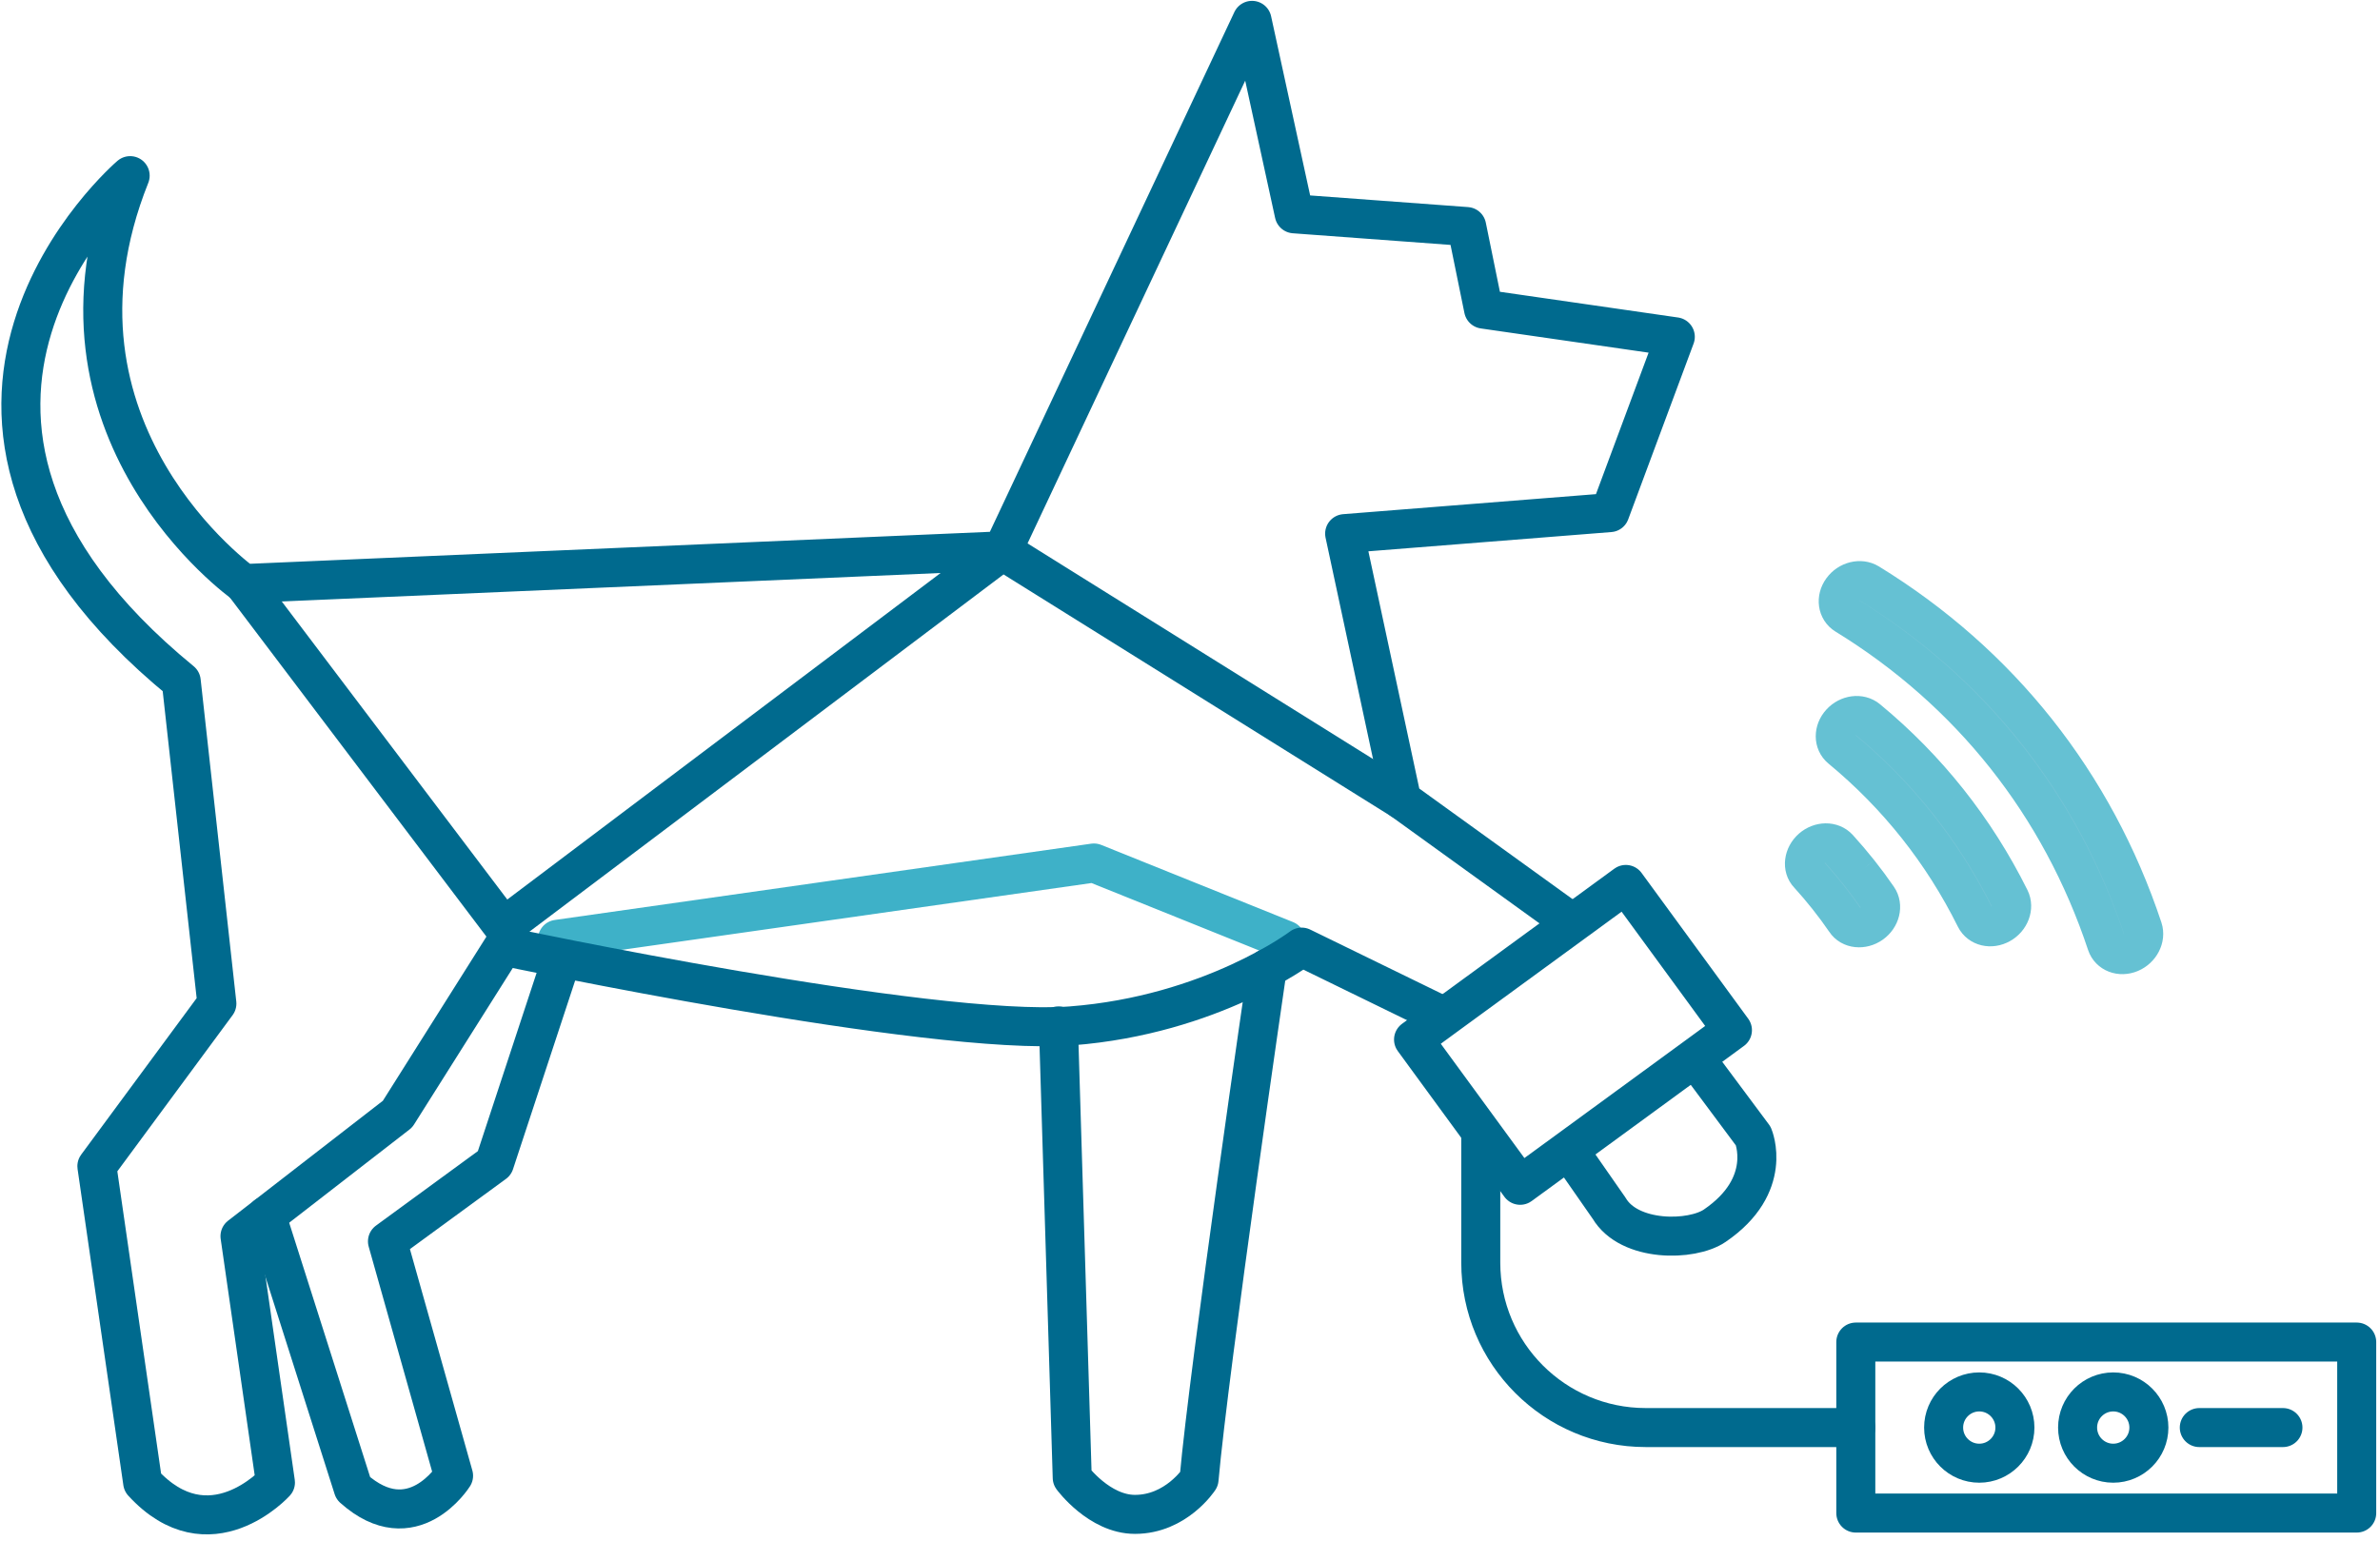 <?xml version="1.0" encoding="UTF-8" standalone="no"?><!DOCTYPE svg PUBLIC "-//W3C//DTD SVG 1.1//EN" "http://www.w3.org/Graphics/SVG/1.1/DTD/svg11.dtd"><svg width="100%" height="100%" viewBox="0 0 244 158" version="1.1" xmlns="http://www.w3.org/2000/svg" xmlns:xlink="http://www.w3.org/1999/xlink" xml:space="preserve" xmlns:serif="http://www.serif.com/" style="fill-rule:evenodd;clip-rule:evenodd;stroke-linejoin:round;stroke-miterlimit:1.414;"><g id="hospitalización"><g><path d="M190.583,89.446c0.676,0.852 1.325,1.728 1.937,2.62c0.558,0.814 0.269,2.002 -0.65,2.655c-0.918,0.651 -2.142,0.53 -2.674,-0.292c-1.146,-1.669 -2.416,-3.271 -3.78,-4.767c-0.68,-0.702 -0.52,-1.924 0.323,-2.669c0.846,-0.744 2.067,-0.759 2.733,-0.028c0.729,0.799 1.434,1.63 2.111,2.481" style="fill:#74c4d6;fill-rule:nonzero;stroke:#65c1d3;stroke-width:4px;"/><path d="M199.739,82.183c2.439,3.075 4.553,6.406 6.327,9.974c0.44,0.888 0.005,2.051 -0.976,2.598c-0.977,0.546 -2.125,0.275 -2.573,-0.617c-3.349,-6.74 -7.985,-12.588 -13.787,-17.383c-0.766,-0.635 -0.77,-1.817 -0.014,-2.644c0.755,-0.831 1.987,-0.991 2.75,-0.358c3.072,2.537 5.834,5.355 8.273,8.43" style="fill:#74c4d6;fill-rule:nonzero;stroke:#65c1d3;stroke-width:4px;"/><path d="M208.809,74.989c4.728,5.961 8.399,12.759 10.882,20.231c0.313,0.949 -0.263,2.069 -1.289,2.501c-1.028,0.432 -2.114,0.008 -2.431,-0.936c-4.726,-14.225 -13.976,-25.89 -26.757,-33.732c-0.845,-0.522 -1.013,-1.678 -0.357,-2.577c0.654,-0.903 1.874,-1.211 2.728,-0.687c6.71,4.117 12.498,9.24 17.224,15.2" style="fill:#74c4d6;fill-rule:nonzero;stroke:#65c1d3;stroke-width:4px;"/></g><rect x="190.259" y="137.615" width="51.354" height="17.535" style="fill:none;stroke:#006a8e;stroke-width:4px;stroke-linecap:round;stroke-miterlimit:10;"/><path d="M206.571,146.383c0,-2.017 -1.638,-3.655 -3.655,-3.655c-2.017,0 -3.654,1.638 -3.654,3.655c0,2.017 1.637,3.654 3.654,3.654c2.017,0 3.655,-1.637 3.655,-3.654Z" style="fill:none;stroke:#006a8e;stroke-width:4px;stroke-linecap:round;stroke-miterlimit:10;"/><path d="M220.306,146.383c0,-2.017 -1.638,-3.655 -3.655,-3.655c-2.017,0 -3.654,1.638 -3.654,3.655c0,2.017 1.637,3.654 3.654,3.654c2.017,0 3.655,-1.637 3.655,-3.654Z" style="fill:none;stroke:#006a8e;stroke-width:4px;stroke-linecap:round;stroke-miterlimit:10;"/><path d="M225.474,146.383l8.576,0" style="fill:none;fill-rule:nonzero;stroke:#006a8e;stroke-width:4px;stroke-linecap:round;stroke-miterlimit:10;"/><path d="M131.815,96.404l-19.665,-7.913l-55.001,7.824" style="fill:none;fill-rule:nonzero;stroke:#3eb1c8;stroke-width:4px;stroke-linecap:round;stroke-miterlimit:10;"/><g><path d="M174.234,109.093l5.514,7.405c0,0 2.154,5.025 -3.948,9.185c-2.366,1.615 -8.777,1.697 -10.833,-1.794l-3.703,-5.317" style="fill:none;fill-rule:nonzero;stroke:#006a8e;stroke-width:4px;stroke-linecap:round;stroke-miterlimit:10;"/><path d="M129.926,99.292c0,0 -5.976,40.882 -6.997,52.39c0,0 -2.345,3.602 -6.57,3.602c-3.667,0 -6.433,-3.756 -6.433,-3.756l-1.414,-46.332" style="fill:none;fill-rule:nonzero;stroke:#006a8e;stroke-width:4px;stroke-linecap:round;stroke-miterlimit:10;"/><path d="M57.272,99.292l-6.58,19.977l-10.968,8.02l6.776,24.034c0,0 -4.206,6.718 -10.285,1.285l-8.898,-27.954" style="fill:none;fill-rule:nonzero;stroke:#006a8e;stroke-width:4px;stroke-linecap:round;stroke-miterlimit:10;"/><path d="M24.991,59.839l26.625,35.196l51.163,-38.557l40.932,25.549" style="fill:none;fill-rule:nonzero;stroke:#006a8e;stroke-width:4px;stroke-linecap:round;stroke-miterlimit:10;"/><path d="M147.37,103.907l-13.921,-6.79c0,0 -9.202,6.967 -23.64,8.076c-14.438,1.109 -58.192,-8.173 -58.192,-8.173l-10.862,17.219l-16.151,12.516l3.634,25.26c0,0 -6.763,7.473 -13.611,0l-4.695,-32.434l12.303,-16.672l-3.655,-33.053c-33.64,-27.554 -5.236,-51.846 -5.236,-51.846c-10.458,26.152 11.646,41.83 11.646,41.83l77.788,-3.361l25.581,-54.392l4.323,19.838l17.685,1.305l1.727,8.468l19.66,2.838l-6.705,18.027l-27.195,2.154l5.856,27.31l17.032,12.291" style="fill:none;fill-rule:nonzero;stroke:#006a8e;stroke-width:4px;stroke-linecap:round;stroke-miterlimit:10;"/><path d="M151.81,116.465l0,13.004c0,9.342 7.573,16.913 16.913,16.913l21.536,0" style="fill:none;fill-rule:nonzero;stroke:#006a8e;stroke-width:4px;stroke-linecap:round;stroke-miterlimit:10;"/></g><path d="M177.611,105.634l-3.9,2.855l-12.968,9.478l-4.895,3.573l-10.93,-14.944l3.181,-2.333l13.133,-9.592l5.449,-3.981l10.93,14.944Z" style="fill:none;fill-rule:nonzero;stroke:#006a8e;stroke-width:4px;stroke-linecap:round;stroke-miterlimit:10;"/></g></svg>